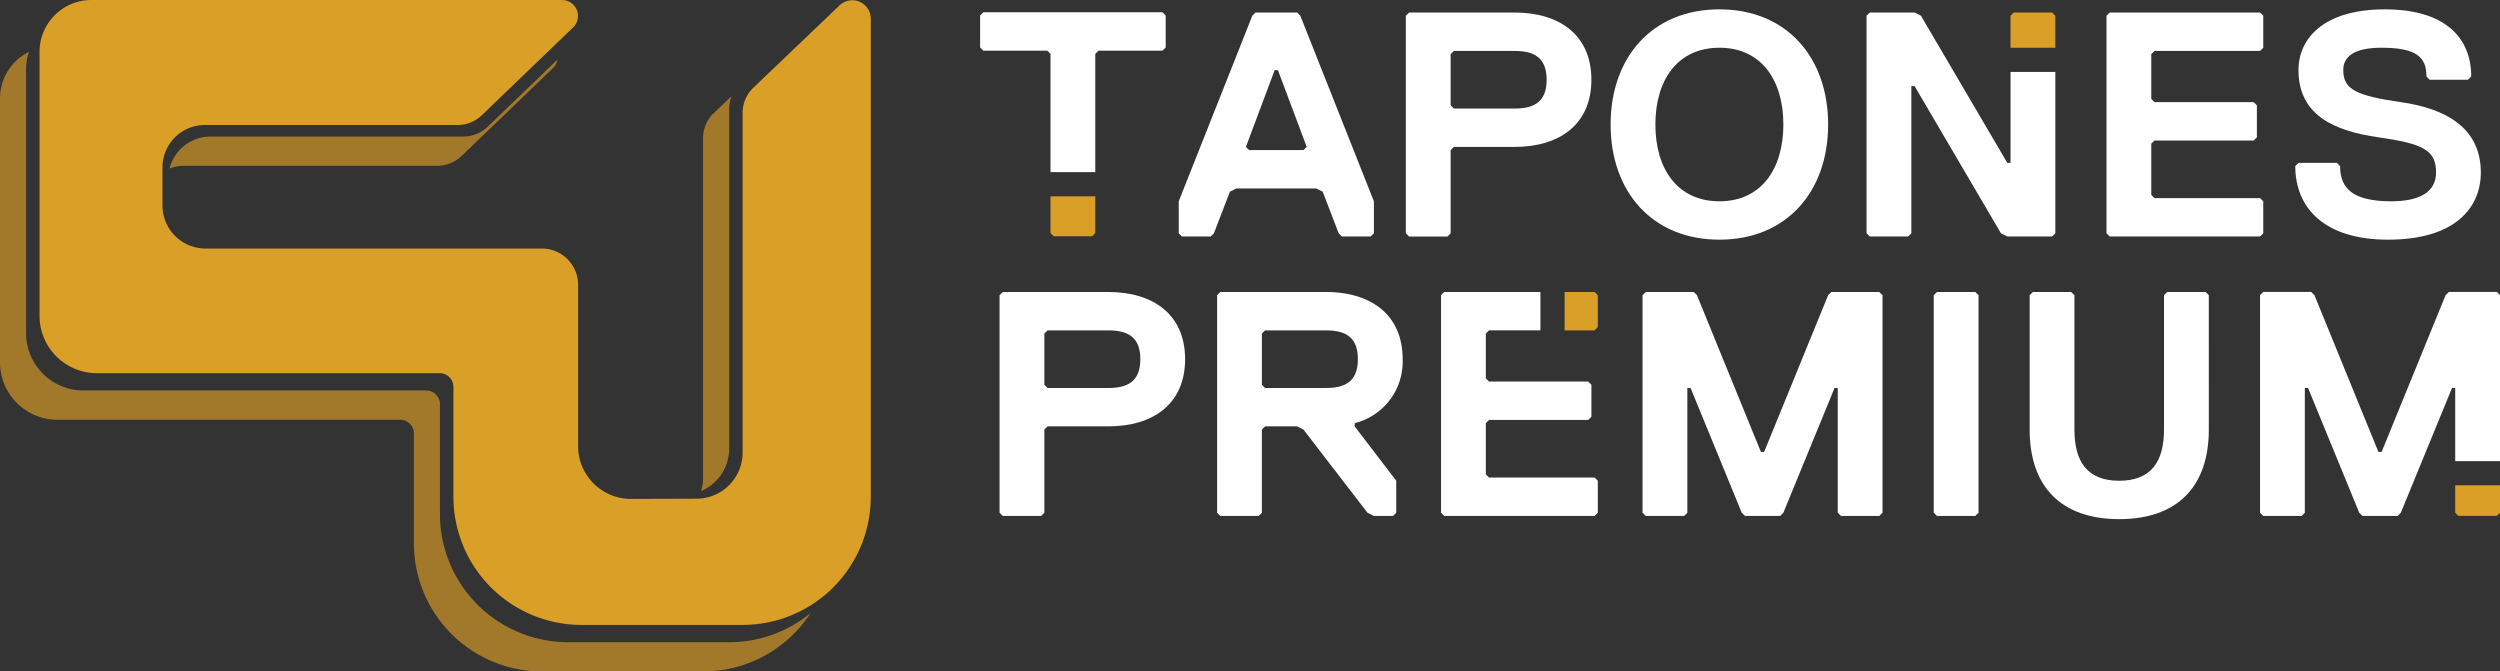<svg xmlns="http://www.w3.org/2000/svg" width="208.404" height="55.972" viewBox="0 0 208.404 55.972">
  <rect x="0" y="0" width="208.404" height="55.972" fill="#333333" stroke="none"/>
  <g id="Grupo_837" data-name="Grupo 837" transform="translate(6402.286 -4119.463)">
    <g id="Grupo_83" data-name="Grupo 83" transform="translate(-6320.581 4120.24)">
      <g id="Grupo_82" data-name="Grupo 82" transform="translate(0 0)">
        <path id="Trazado_11" data-name="Trazado 11" d="M-5773.7,4144.646h-2.4l-.267-.267-1.334-3.468-.532-.267h-6.669l-.532.267-1.334,3.468-.267.267h-2.4l-.266-.267v-2.667l6.134-15.469.267-.268h3.467l.268.268,6.134,15.469v2.667Zm-7.734-13.869h-.268l-2.4,6.4.268.267h4.534l.267-.267Z" transform="translate(5806.257 -4125.709)" fill="#fff"/>
        <path id="Trazado_12" data-name="Trazado 12" d="M-5662.583,4137.179h-5.066l-.269.267v6.935l-.266.267h-3.2l-.267-.267v-18.136l.267-.268h8.8c3.733,0,6.4,1.867,6.4,5.6S-5658.85,4137.179-5662.583,4137.179Zm0-8h-5.066l-.269.266v4.268l.269.267h5.066c1.6,0,2.668-.534,2.668-2.4S-5660.982,4129.179-5662.583,4129.179Z" transform="translate(5707.14 -4125.709)" fill="#fff"/>
        <path id="Trazado_13" data-name="Trazado 13" d="M-5556.171,4143.516c-5.6,0-9.068-4-9.068-9.6s3.467-9.6,9.068-9.6,9.065,4,9.065,9.6S-5550.573,4143.516-5556.171,4143.516Zm0-16c-3.469,0-5.335,2.667-5.335,6.4s1.866,6.4,5.335,6.4,5.333-2.667,5.333-6.4S-5552.706,4127.515-5556.171,4127.515Z" transform="translate(5617.797 -4124.314)" fill="#fff"/>
        <path id="Trazado_14" data-name="Trazado 14" d="M-5294.722,4144.646h-12.534l-.267-.267v-18.136l.267-.268h12.534l.268.268v2.666l-.268.269h-8.8l-.267.266v3.733l.267.267h8.269l.266.268v2.666l-.266.267h-8.269l-.267.268v4.266l.267.269h8.8l.268.267v2.667Z" transform="translate(5401.418 -4125.709)" fill="#fff"/>
        <path id="Trazado_15" data-name="Trazado 15" d="M-5201.69,4143.516c-5.335,0-7.735-2.667-7.735-6.133l.267-.267h3.2l.269.267c0,1.867,1.065,2.934,4.267,2.934,2.4,0,3.733-.8,3.733-2.4,0-1.866-1.067-2.4-4.8-2.934s-6.668-1.867-6.668-5.6c0-2.667,2.134-5.067,7.2-5.067s7.2,2.4,7.2,5.6l-.267.267h-3.2l-.266-.267c0-1.6-.8-2.4-3.734-2.4-2.4,0-3.2.8-3.2,1.866,0,1.6,1.065,2.134,4.8,2.668s6.667,2.133,6.667,5.866C-5193.957,4140.849-5196.091,4143.516-5201.69,4143.516Z" transform="translate(5319.057 -4124.314)" fill="#fff"/>
        <path id="Trazado_16" data-name="Trazado 16" d="M-5873.745,4282.418h-5.065l-.268.267v6.934l-.267.267h-3.2l-.268-.267v-18.135l.268-.267h8.8c3.734,0,6.4,1.867,6.4,5.6S-5870.011,4282.418-5873.745,4282.418Zm0-8h-5.065l-.268.268v4.266l.268.267h5.065c1.6,0,2.668-.533,2.668-2.4S-5872.144,4274.417-5873.745,4274.417Z" transform="translate(5884.432 -4247.653)" fill="#fff"/>
        <path id="Trazado_17" data-name="Trazado 17" d="M-5758.281,4282.152v.266l3.465,4.534v2.667l-.266.267h-1.6l-.532-.267-5.335-6.934-.533-.267h-2.666l-.268.267v6.934l-.267.267h-3.2l-.266-.267v-18.135l.266-.267h8.8c3.733,0,6.4,1.867,6.4,5.6A5.283,5.283,0,0,1-5758.281,4282.152Zm-2.4-7.735h-5.067l-.268.268v4.266l.268.267h5.067c1.6,0,2.665-.533,2.665-2.4S-5759.082,4274.417-5760.681,4274.417Z" transform="translate(5789.504 -4247.653)" fill="#fff"/>
        <path id="Trazado_18" data-name="Trazado 18" d="M-5528.878,4289.886h-3.2l-.267-.267v-10.4h-.268l-4.266,10.4-.268.267h-2.933l-.268-.267-4.266-10.4h-.269v10.4l-.267.267h-3.2l-.267-.267v-18.135l.267-.267h4l.267.267,5.334,13.067h.267l5.334-13.067.268-.267h4l.267.267v18.135Z" transform="translate(5603.838 -4247.653)" fill="#fff"/>
        <path id="Trazado_19" data-name="Trazado 19" d="M-5393.843,4289.886h-3.2l-.267-.267v-18.135l.267-.267h3.2l.267.267v18.135Z" transform="translate(5476.805 -4247.653)" fill="#fff"/>
        <path id="Trazado_20" data-name="Trazado 20" d="M-5332.5,4282.685c0,4.8-2.667,7.467-7.468,7.467s-7.467-2.667-7.467-7.467v-11.2l.265-.267h3.2l.267.267v11.2c0,2.667,1.066,4.267,3.733,4.267s3.735-1.6,3.735-4.267v-11.2l.267-.267h3.2l.267.267Z" transform="translate(5434.925 -4247.653)" fill="#fff"/>
        <g id="Grupo_78" data-name="Grupo 78" transform="translate(0 0.247)">
          <path id="Trazado_21" data-name="Trazado 21" d="M-5856.328,4221.518v3.058l.267.267h3.2l.265-.267v-3.058Z" transform="translate(5862.195 -4206.173)" fill="#d99f27"/>
          <path id="Trazado_22" data-name="Trazado 22" d="M-5877.706,4125.857h-14.936l-.267.266v2.667l.267.267h5.334l.267.268v9.859h3.733v-9.859l.268-.268h5.334l.267-.267v-2.667Z" transform="translate(5892.908 -4125.857)" fill="#fff"/>
        </g>
        <g id="Grupo_79" data-name="Grupo 79" transform="translate(73.894 0.267)">
          <path id="Trazado_23" data-name="Trazado 23" d="M-5353.67,4128.911v-2.667l-.267-.268h-3.2l-.268.268v2.667Z" transform="translate(5369.406 -4125.977)" fill="#d99f27"/>
          <path id="Trazado_24" data-name="Trazado 24" d="M-5420.223,4130.929v7.583h-.268l-7.2-12.268-.532-.268h-3.734l-.268.268v18.135l.268.267h3.2l.266-.267V4132.11h.269l7.2,12.269.533.267h3.734l.267-.267v-13.45Z" transform="translate(5432.225 -4125.977)" fill="#fff"/>
        </g>
        <g id="Grupo_80" data-name="Grupo 80" transform="translate(38.423 23.563)">
          <path id="Trazado_25" data-name="Trazado 25" d="M-5649.361,4286.685l-.267-.266v-4.267l.267-.268h8.268l.267-.267v-2.667l-.267-.266h-8.268l-.267-.267v-3.733l.267-.268h4.283v-3.2h-8.019l-.265.267v18.135l.265.267h12.536l.268-.267v-2.667l-.268-.267Z" transform="translate(5653.361 -4271.217)" fill="#fff"/>
          <path id="Trazado_26" data-name="Trazado 26" d="M-5586.642,4271.217h-2.5v3.2h2.5l.267-.266v-2.667Z" transform="translate(5599.443 -4271.217)" fill="#d99f27"/>
        </g>
        <g id="Grupo_81" data-name="Grupo 81" transform="translate(106.697 23.563)">
          <path id="Trazado_27" data-name="Trazado 27" d="M-5211.45,4279.218v6.1h3.733v-13.836l-.268-.267h-4l-.267.267-5.334,13.067h-.266l-5.333-13.067-.268-.267h-4l-.267.267v18.135l.267.267h3.2l.266-.267v-10.4h.268l4.266,10.4.268.267h2.934l.267-.267,4.268-10.4Z" transform="translate(5227.719 -4271.217)" fill="#fff"/>
          <path id="Trazado_28" data-name="Trazado 28" d="M-5126.295,4371.721V4374l.267.266h3.2l.269-.266v-2.282Z" transform="translate(5142.563 -4355.6)" fill="#d99f27"/>
        </g>
      </g>
    </g>
    <g id="Grupo_85" data-name="Grupo 85" transform="translate(-6402.286 4119.463)">
      <path id="Trazado_29" data-name="Trazado 29" d="M-6035.541,4198.782v-28.327a2.878,2.878,0,0,1,.2-1.061l-1.547,1.477a2.881,2.881,0,0,0-.831,2.023v28.328a3.856,3.856,0,0,1-.161,1.1A3.849,3.849,0,0,0-6035.541,4198.782Z" transform="translate(6096.328 -4161.386)" fill="#a2782b"/>
      <path id="Trazado_30" data-name="Trazado 30" d="M-6341.5,4195.618h-13.426a10.684,10.684,0,0,1-10.684-10.684h0v-9.154a1.143,1.143,0,0,0-1.145-1.144h-28.569a4.789,4.789,0,0,1-4.789-4.789v-22a4.328,4.328,0,0,1,.248-1.442,4.318,4.318,0,0,0-2.421,3.881v22a4.788,4.788,0,0,0,4.788,4.79h28.57a1.144,1.144,0,0,1,1.144,1.144v9.153h0a10.683,10.683,0,0,0,10.683,10.683h13.428a10.669,10.669,0,0,0,8.961-4.873A10.633,10.633,0,0,1-6341.5,4195.618Z" transform="translate(6402.286 -4142.084)" fill="#a2782b"/>
      <path id="Trazado_31" data-name="Trazado 31" d="M-6289.682,4156.844h-21.062a3.531,3.531,0,0,0-3.425,2.666,3.529,3.529,0,0,1,1.25-.228h21.063a2.945,2.945,0,0,0,2.082-.863l7.571-7.283a1.32,1.32,0,0,0,.374-.707l-5.771,5.551A2.945,2.945,0,0,1-6289.682,4156.844Z" transform="translate(6328.302 -4145.462)" fill="#a2782b"/>
      <g id="Grupo_84" data-name="Grupo 84" transform="translate(3.296 0)">
        <path id="Trazado_32" data-name="Trazado 32" d="M-6347.231,4160.872v-9.154a1.146,1.146,0,0,0-1.145-1.145h-28.571a4.787,4.787,0,0,1-4.787-4.788v-22a4.322,4.322,0,0,1,4.322-4.321h39.232a1.331,1.331,0,0,1,.942,2.272l-7.574,7.284a2.942,2.942,0,0,1-2.081.864h-21.062a3.529,3.529,0,0,0-3.53,3.528v3.184a3.584,3.584,0,0,0,3.585,3.584h28.031a3.031,3.031,0,0,1,3.031,3.031v13.442a4.4,4.4,0,0,0,4.412,4.4l5.469-.019a3.848,3.848,0,0,0,3.833-3.849v-28.327a2.879,2.879,0,0,1,.833-2.024l7.215-6.893a1.541,1.541,0,0,1,2.636,1.084v39.849h0a10.682,10.682,0,0,1-10.683,10.683h-13.426a10.682,10.682,0,0,1-10.683-10.683Z" transform="translate(6381.734 -4119.463)" fill="#d99f27"/>
      </g>
    </g>
  </g>
</svg>
